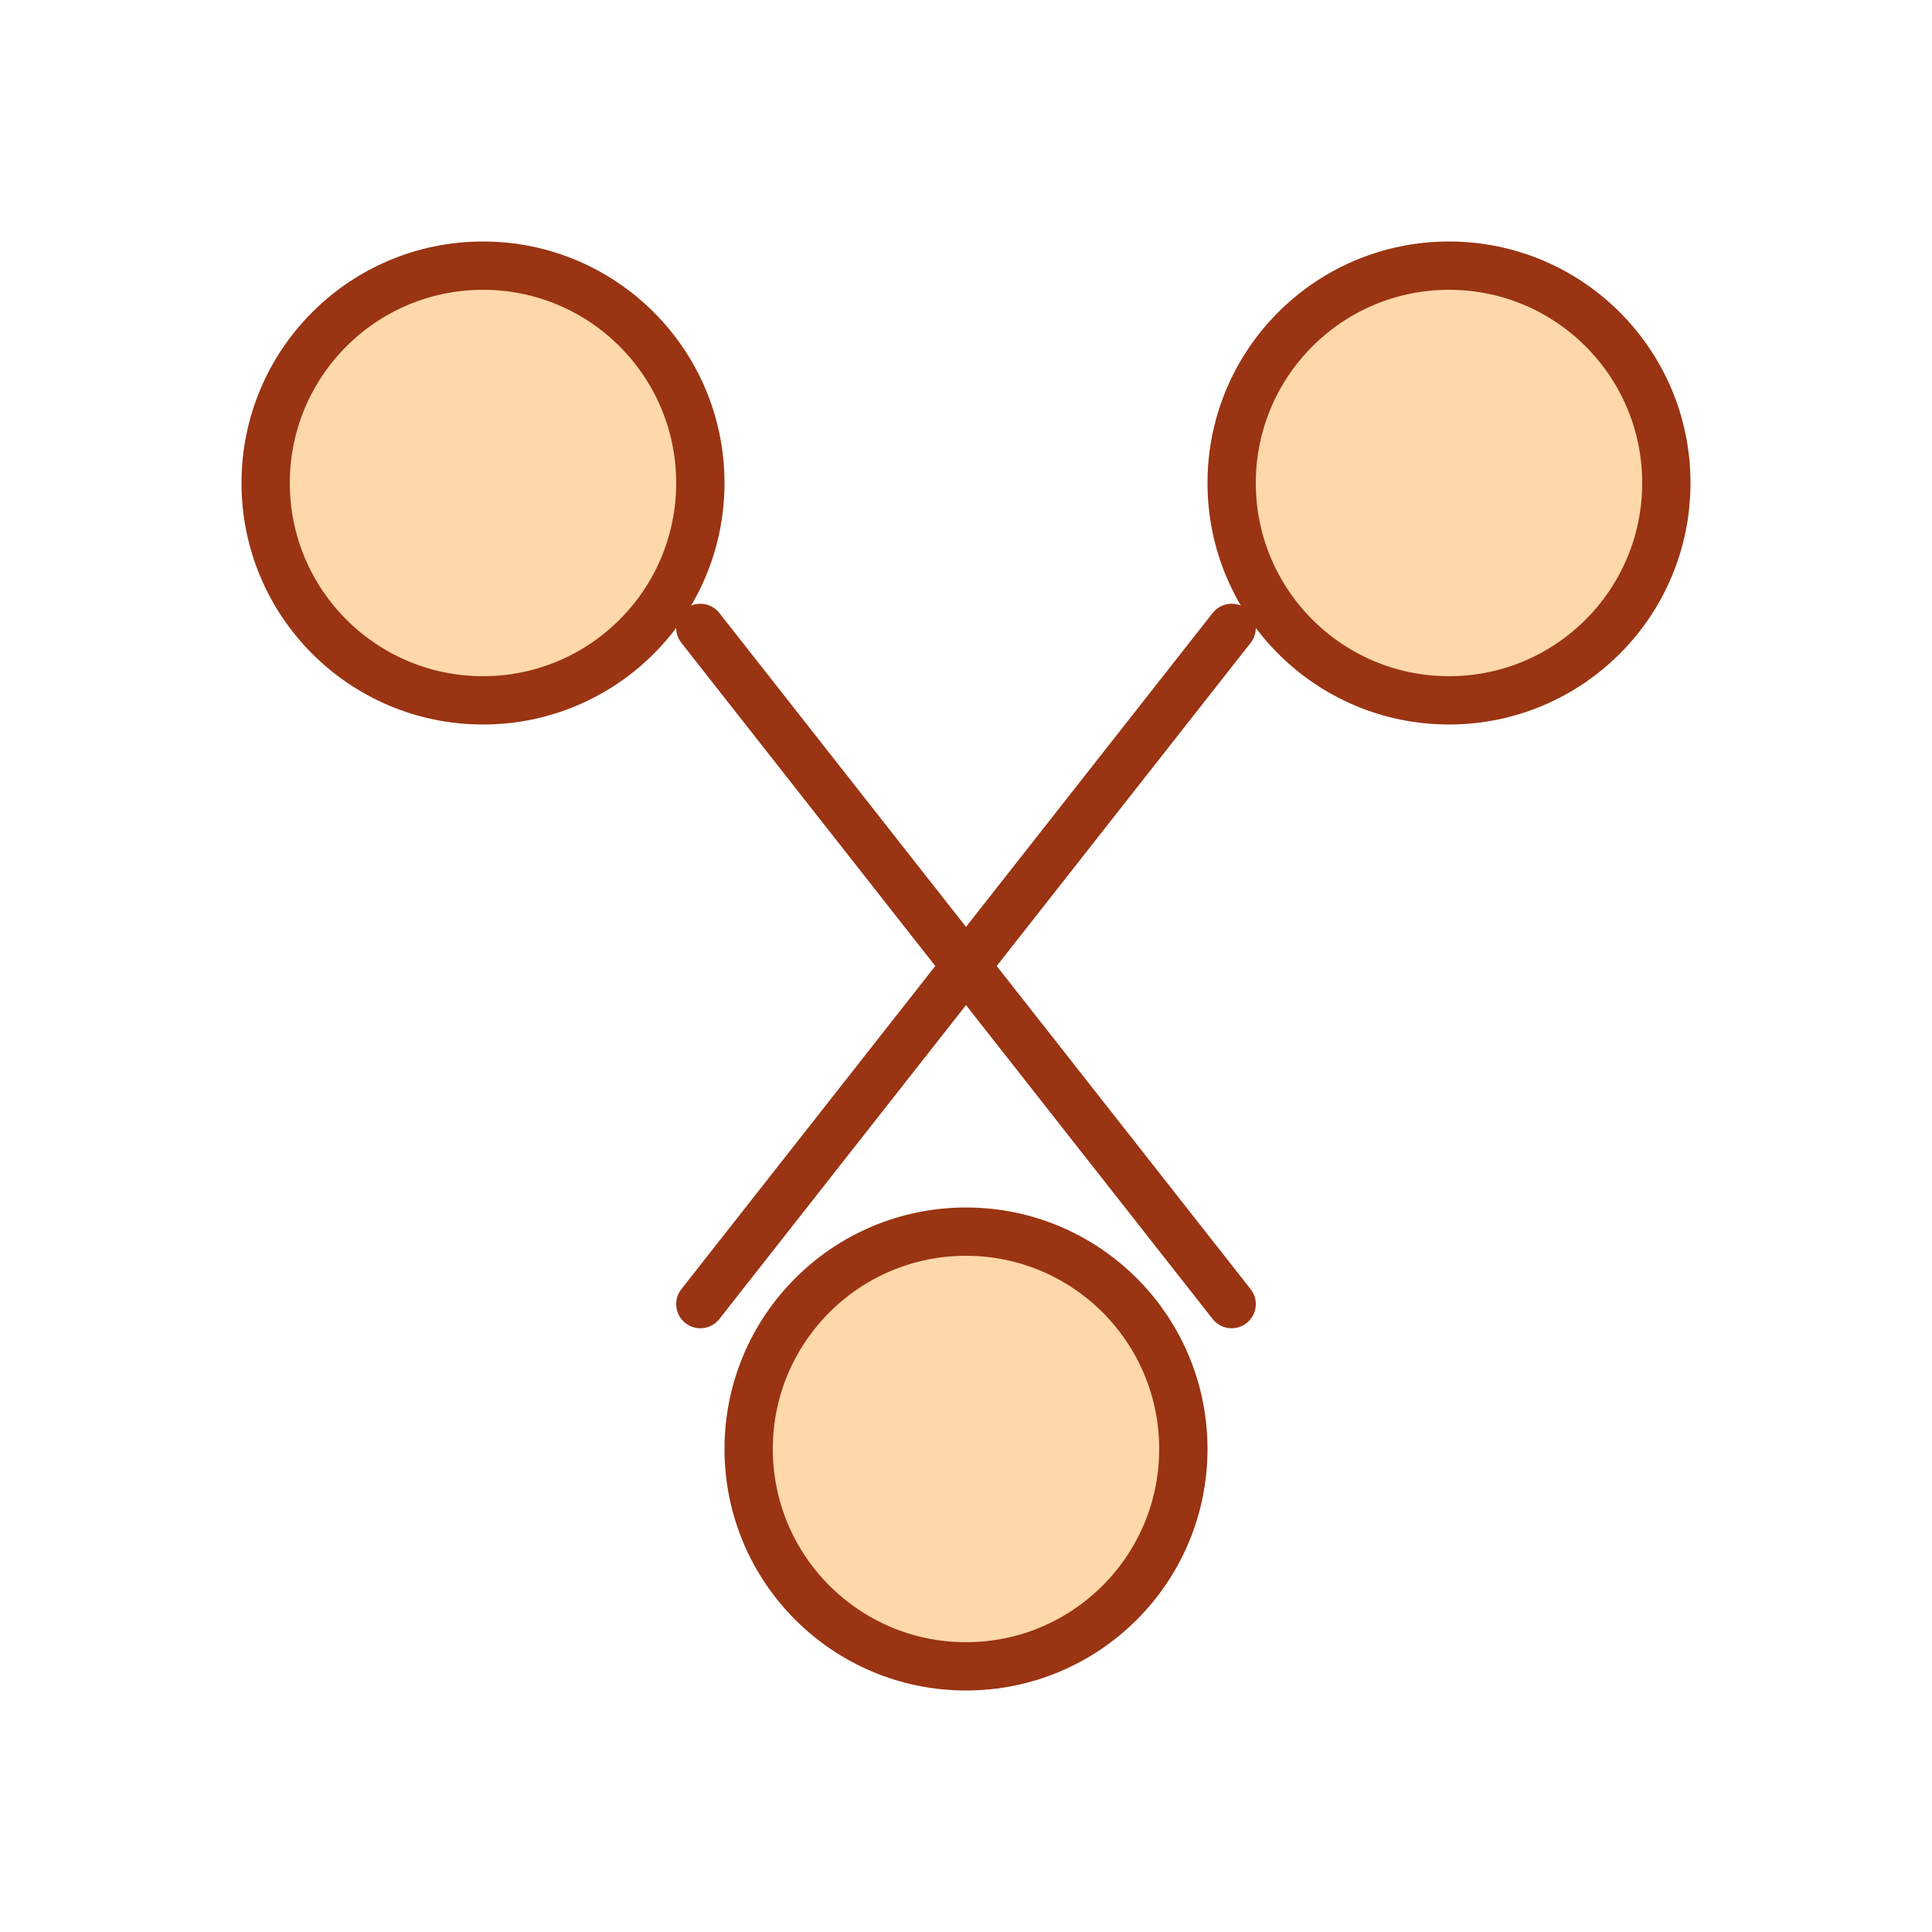 <svg xmlns="http://www.w3.org/2000/svg" viewBox="0 0 160 160">
  <circle cx="40" cy="40" r="18" fill="#FED7AA" stroke="#9A3412" stroke-width="4"/>
  <circle cx="120" cy="40" r="18" fill="#FED7AA" stroke="#9A3412" stroke-width="4"/>
  <circle cx="80" cy="120" r="18" fill="#FED7AA" stroke="#9A3412" stroke-width="4"/>
  <path d="M58 52l44 56M102 52L58 108" stroke="#9A3412" stroke-width="4" stroke-linecap="round"/>
</svg>
